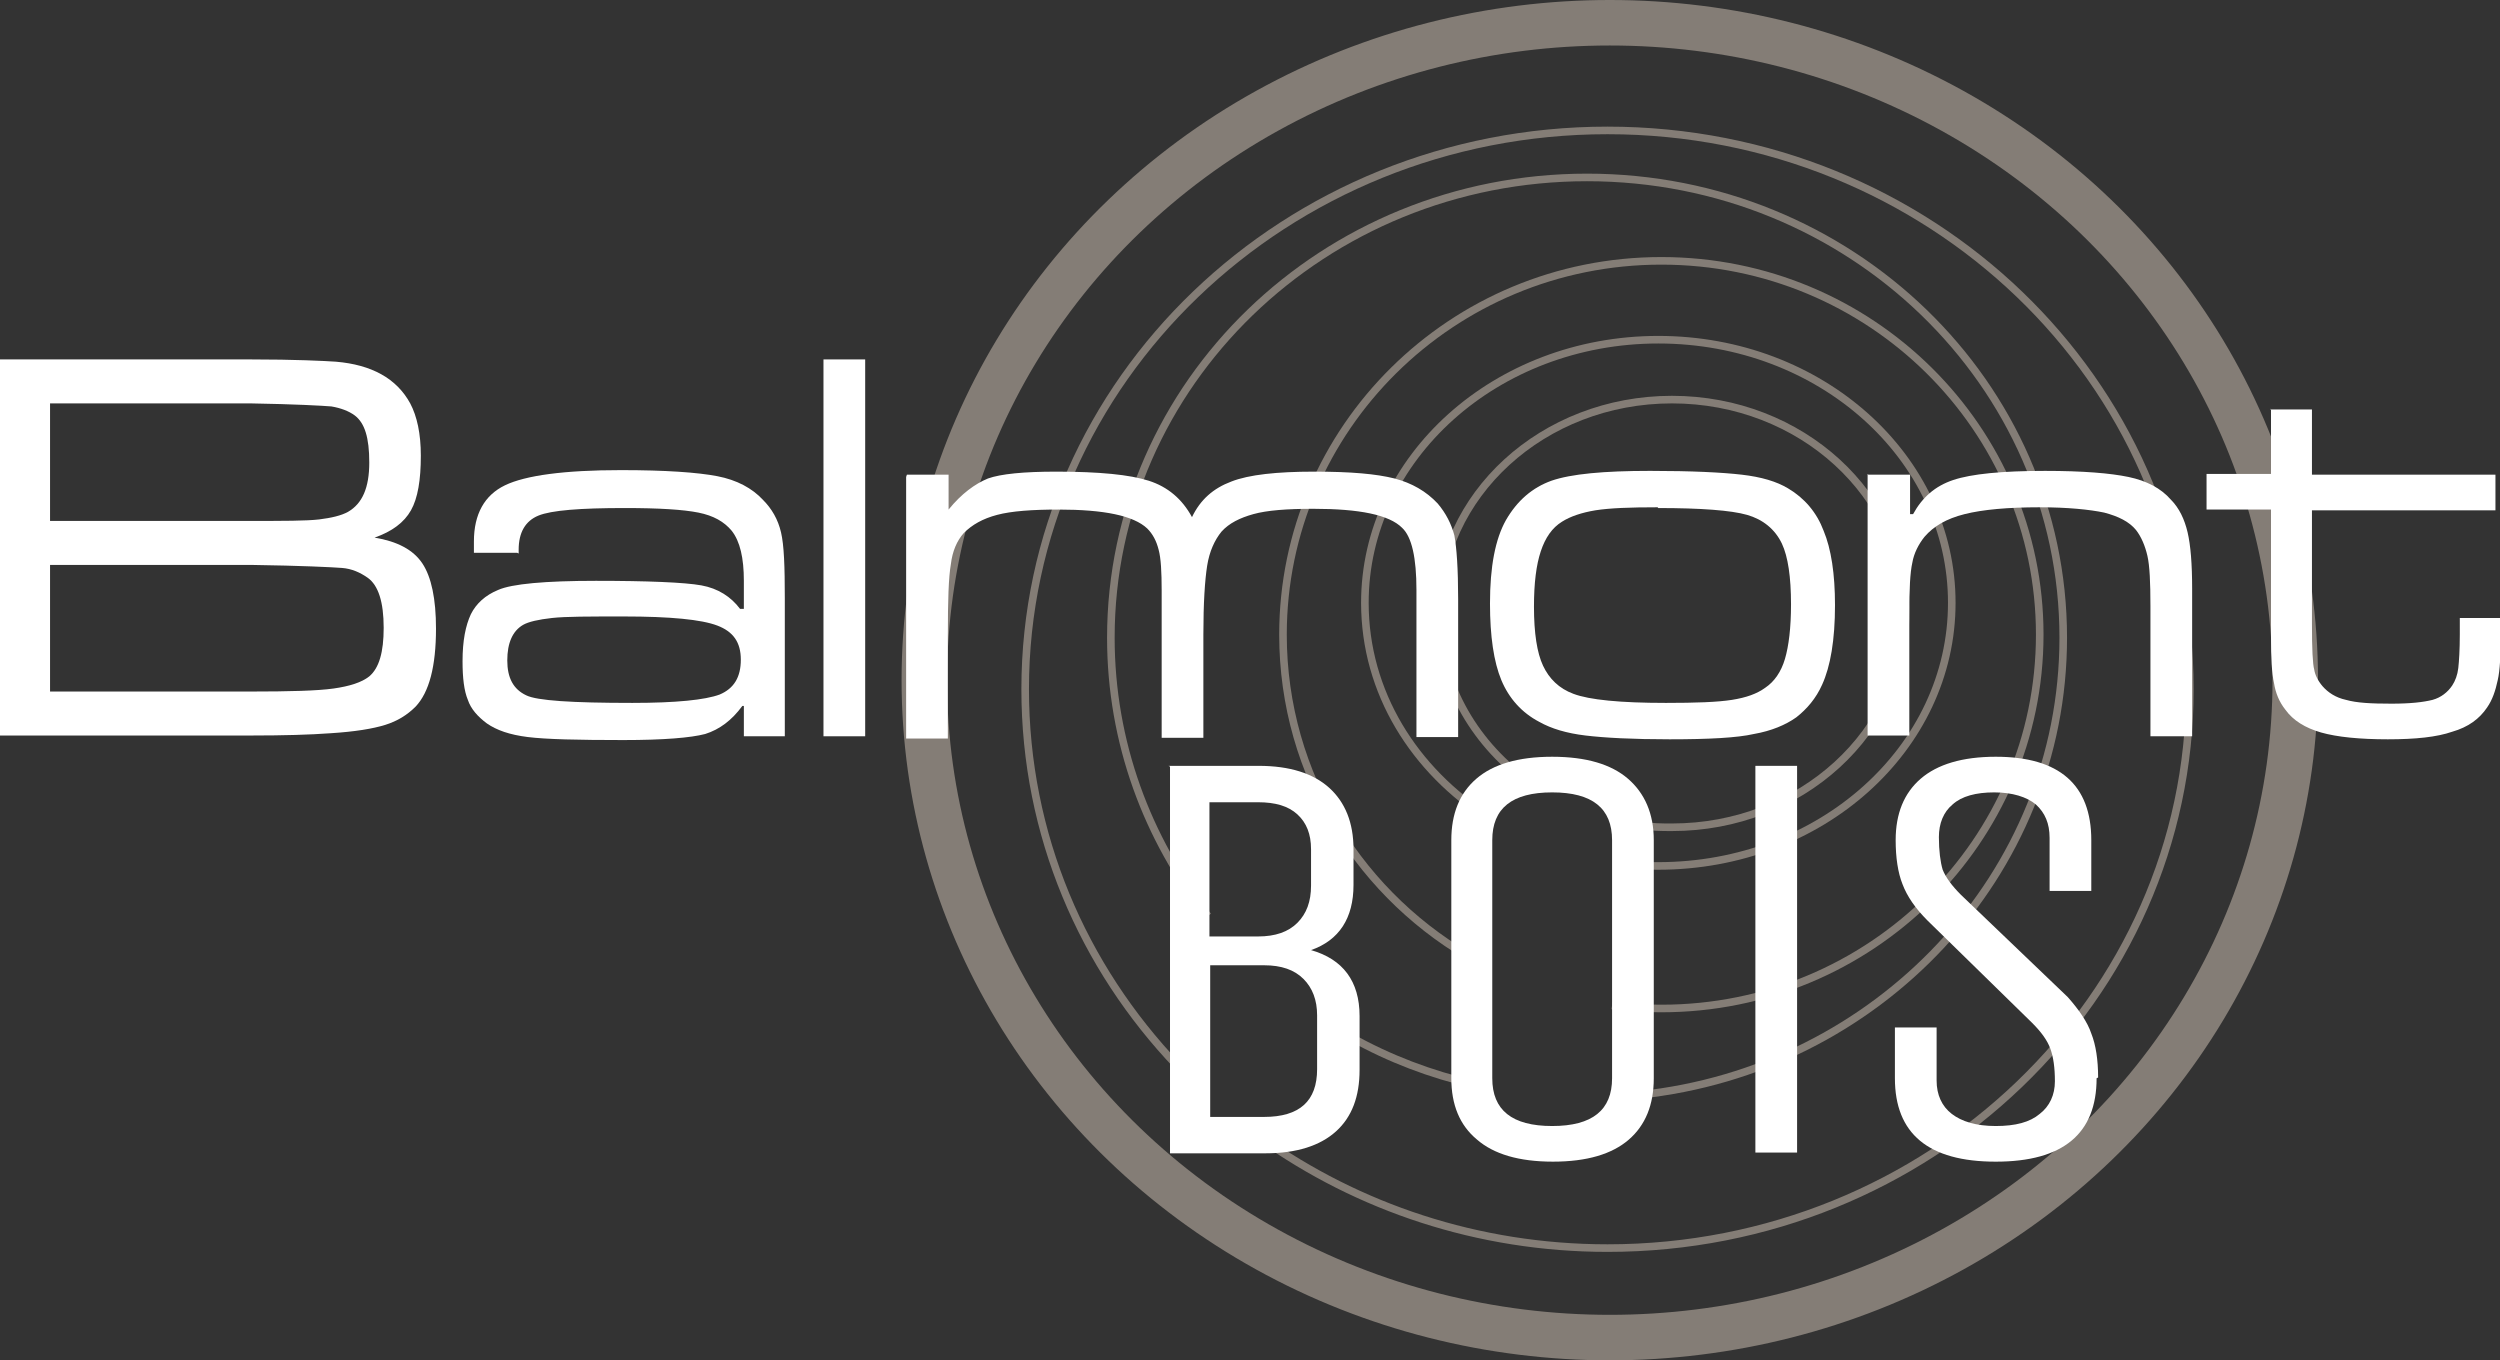 <?xml version="1.0" encoding="UTF-8"?><svg id="Calque_2" xmlns="http://www.w3.org/2000/svg" viewBox="0 0 32.97 17.94"><rect x="0" y="0" width="32.97" height="17.94" fill="#333333" stroke="none"/><defs><style>.cls-1{fill:#fff;}.cls-2{stroke-width:.6px;}.cls-2,.cls-3{fill:none;stroke:#847d76;stroke-miterlimit:10;}.cls-3{stroke-width:.1px;}</style></defs><g id="Calque_1-2"><g><g><path class="cls-3" d="M20.12,10.29c-.7-.52-1.15-1.31-1.15-2.2,0-1.56,1.38-2.82,3.08-2.82s3.08,1.26,3.08,2.82-1.38,2.82-3.08,2.82c-.14,0-.28,0-.42-.03"/><path class="cls-3" d="M19.64,10.79c-.99-.63-1.64-1.66-1.64-2.84,0-1.91,1.73-3.47,3.87-3.47s3.87,1.55,3.87,3.47-1.73,3.47-3.87,3.47c-.11,0-.22,0-.33-.01"/><path class="cls-3" d="M19.5,12.69c-1.54-.84-2.58-2.46-2.58-4.32,0-2.72,2.23-4.93,4.99-4.93s4.99,2.21,4.99,4.93-2.23,4.93-4.99,4.93c-.22,0-.44-.01-.65-.04"/><path class="cls-3" d="M19.44,14.3c-.57-.13-1.12-.34-1.62-.62"/><path class="cls-3" d="M15.93,12.08c-.8-1.02-1.28-2.29-1.28-3.67,0-3.35,2.81-6.07,6.28-6.07s6.28,2.72,6.28,6.07c0,3.13-2.45,5.7-5.59,6.03"/><path class="cls-3" d="M15.53,14.06c-1.25-1.31-2.01-3.05-2.01-4.97,0-4.07,3.44-7.37,7.68-7.37s7.68,3.3,7.68,7.37-3.44,7.37-7.68,7.37c-1.71,0-3.29-.54-4.57-1.45"/><ellipse class="cls-2" cx="21.23" cy="8.97" rx="9.04" ry="8.67"/></g><g><path class="cls-1" d="M15.41,10.1h1.19c.41,0,.72,.1,.93,.29,.21,.19,.32,.46,.32,.81v.47c0,.44-.19,.73-.56,.86,.42,.12,.64,.41,.64,.87v.71c0,.35-.1,.62-.31,.81-.21,.19-.52,.29-.93,.29h-1.26v-5.1Zm1.88,1.57v-.47c0-.2-.06-.35-.18-.46-.12-.11-.29-.16-.52-.16h-.64v1.77h.64c.23,0,.4-.06,.52-.18,.12-.12,.18-.28,.18-.49Zm.08,2.43v-.71c0-.2-.06-.36-.18-.48-.12-.12-.29-.18-.52-.18h-.71v2h.71c.47,0,.7-.21,.7-.63Z"/><path class="cls-1" d="M21.81,11.08v3.14c0,.35-.11,.62-.33,.81s-.55,.29-1,.29-.78-.1-1-.29c-.23-.19-.34-.46-.34-.81v-3.14c0-.35,.11-.62,.33-.81,.22-.19,.55-.29,1-.29s.78,.1,1,.29c.22,.19,.34,.46,.34,.81Zm-.55,3.14v-3.14c0-.42-.26-.63-.79-.63s-.79,.21-.79,.63v3.14c0,.42,.26,.63,.79,.63s.79-.21,.79-.63Z"/><path class="cls-1" d="M23.7,15.2h-.55v-5.1h.55v5.1Z"/><path class="cls-1" d="M27.65,14.22c0,.73-.44,1.1-1.33,1.1s-1.33-.37-1.33-1.1v-.67h.55v.7c0,.19,.07,.34,.2,.44,.13,.1,.32,.16,.58,.16s.45-.05,.58-.16c.13-.1,.2-.25,.2-.43s-.02-.32-.06-.43c-.04-.11-.12-.22-.24-.34l-1.38-1.35c-.16-.16-.27-.32-.33-.48-.06-.15-.09-.35-.09-.58,0-.35,.11-.62,.33-.81,.22-.19,.55-.29,.99-.29,.84,0,1.26,.37,1.26,1.1v.67h-.55v-.7c0-.19-.06-.33-.18-.44-.12-.1-.31-.16-.55-.16s-.43,.05-.55,.16c-.12,.1-.18,.25-.18,.43s.02,.33,.05,.43c.04,.1,.12,.21,.24,.33l1.41,1.35c.15,.17,.26,.33,.31,.48,.06,.15,.09,.35,.09,.58Z"/></g><g><path class="cls-1" d="M0,9.71V4.74H3.3c.6,0,.98,.02,1.13,.03,.47,.04,.8,.22,.98,.55,.09,.17,.14,.4,.14,.69,0,.32-.04,.56-.13,.72-.09,.16-.25,.28-.48,.36,.3,.05,.51,.16,.63,.34,.12,.18,.18,.47,.18,.86,0,.5-.09,.84-.27,1.03-.11,.11-.24,.19-.4,.24-.16,.05-.4,.09-.72,.11-.27,.02-.62,.03-1.04,.03H0Zm.66-2.84H3.3c.44,0,.74,0,.91-.02,.16-.02,.29-.05,.38-.1,.19-.11,.28-.32,.28-.65s-.06-.52-.19-.62c-.08-.06-.19-.1-.31-.12-.12-.01-.48-.03-1.06-.04H.66v1.55Zm0,2.25H3.3c.52,0,.89-.01,1.1-.04,.21-.03,.37-.08,.47-.16,.13-.11,.19-.32,.19-.64,0-.34-.07-.56-.21-.66-.1-.07-.21-.12-.34-.13-.13-.01-.53-.03-1.2-.04H.66v1.67Z"/><path class="cls-1" d="M6.82,7.29h-.57c0-.06,0-.11,0-.15,0-.36,.14-.61,.41-.74,.27-.13,.78-.2,1.53-.2,.59,0,1.01,.03,1.27,.08,.26,.05,.46,.16,.6,.31,.12,.12,.2,.26,.24,.43,.04,.17,.05,.45,.05,.87v1.82h-.54v-.4s-.02,0-.02,0c-.14,.19-.3,.31-.49,.37-.19,.05-.55,.08-1.08,.08-.6,0-1.02-.01-1.26-.04-.24-.03-.41-.09-.54-.18-.12-.09-.21-.19-.25-.31-.05-.12-.07-.29-.07-.51,0-.27,.04-.47,.11-.62,.07-.14,.19-.25,.36-.32,.18-.08,.62-.12,1.29-.12s1.17,.02,1.39,.06c.22,.04,.39,.15,.51,.31h.05v-.37c0-.3-.05-.52-.16-.66-.1-.12-.24-.2-.44-.24-.2-.04-.52-.06-.97-.06-.59,0-.97,.03-1.14,.1-.17,.07-.26,.22-.26,.45v.05Zm1.4,.84c-.45,0-.76,0-.94,.02-.18,.02-.31,.05-.38,.09-.14,.08-.21,.24-.21,.47s.08,.38,.25,.46c.14,.07,.6,.1,1.4,.1,.58,0,.96-.04,1.15-.11,.19-.08,.28-.23,.28-.46s-.1-.37-.31-.45c-.21-.08-.62-.12-1.23-.12Z"/><path class="cls-1" d="M10.86,4.74h.55v4.97h-.55V4.74Z"/><path class="cls-1" d="M11.96,6.26h.55v.46c.17-.21,.35-.34,.52-.41,.17-.06,.47-.09,.9-.09,.57,0,.97,.04,1.22,.12,.25,.08,.44,.24,.57,.48,.11-.23,.28-.38,.52-.47,.23-.09,.6-.13,1.09-.13s.82,.03,1.06,.09c.23,.06,.42,.17,.57,.33,.11,.13,.18,.27,.22,.42,.03,.16,.05,.44,.05,.84v1.82h-.55v-1.94c0-.42-.06-.7-.19-.82-.17-.17-.56-.25-1.17-.25-.35,0-.61,.02-.79,.07-.18,.05-.32,.12-.42,.23-.09,.11-.16,.26-.19,.45-.03,.19-.05,.49-.05,.91v1.36h-.55v-1.94c0-.25-.01-.43-.04-.54-.03-.12-.08-.21-.15-.28-.18-.17-.57-.25-1.17-.25-.35,0-.62,.02-.81,.07-.19,.05-.33,.13-.44,.24-.09,.1-.15,.24-.17,.41-.03,.17-.04,.48-.04,.94v1.36h-.55v-3.45Z"/><path class="cls-1" d="M21.77,6.21c.54,0,.94,.02,1.2,.05,.26,.03,.46,.09,.61,.18,.22,.13,.38,.32,.47,.56,.1,.24,.15,.57,.15,.98,0,.46-.06,.81-.17,1.05-.08,.18-.2,.32-.34,.43-.14,.1-.33,.18-.56,.22-.22,.05-.59,.07-1.11,.07-.49,0-.86-.02-1.11-.05-.25-.03-.45-.09-.61-.18-.23-.12-.4-.31-.5-.55-.1-.24-.15-.58-.15-1.01,0-.49,.07-.85,.21-1.1,.15-.26,.35-.43,.6-.52,.26-.09,.69-.13,1.3-.13Zm.09,.48c-.36,0-.63,.01-.82,.04-.18,.03-.33,.08-.44,.15-.13,.08-.22,.21-.28,.39-.06,.18-.09,.42-.09,.73,0,.35,.04,.61,.12,.78,.08,.17,.21,.3,.4,.37,.21,.08,.62,.12,1.22,.12,.39,0,.68-.01,.87-.04s.33-.08,.44-.16c.12-.08,.21-.21,.26-.38,.05-.17,.08-.41,.08-.72,0-.36-.04-.63-.12-.8-.09-.19-.25-.32-.46-.38s-.61-.09-1.17-.09Z"/><path class="cls-1" d="M24.64,6.26h.55v.52h.04c.12-.22,.29-.37,.53-.45,.24-.08,.64-.12,1.21-.12,.5,0,.86,.03,1.1,.08,.24,.05,.43,.15,.56,.3,.11,.11,.18,.26,.22,.43,.04,.17,.06,.42,.06,.74v1.95h-.55v-1.72c0-.31-.01-.53-.04-.66-.03-.13-.08-.25-.15-.34-.09-.11-.23-.18-.42-.23-.19-.04-.48-.07-.85-.07-.42,0-.75,.03-.99,.09-.24,.06-.41,.16-.53,.3-.08,.1-.14,.22-.16,.34-.03,.13-.04,.35-.04,.68v1.6h-.55v-3.45Z"/><path class="cls-1" d="M29.94,5.4h.55v.86h2.42v.47h-2.42v1.5c0,.33,.01,.53,.03,.6,.01,.07,.05,.15,.11,.22,.07,.08,.17,.15,.31,.18,.14,.04,.33,.05,.6,.05,.25,0,.42-.02,.54-.05,.11-.03,.2-.1,.26-.19,.04-.06,.07-.14,.08-.23,.01-.09,.02-.24,.02-.44v-.22h.54v.22c0,.26-.01,.47-.04,.6-.03,.14-.07,.26-.14,.36-.1,.15-.25,.26-.46,.32-.2,.07-.48,.1-.85,.1s-.67-.03-.88-.09c-.21-.06-.37-.16-.47-.3-.08-.1-.13-.22-.15-.35-.03-.13-.04-.34-.04-.61v-1.68h-.85v-.47h.85v-.86Z"/></g></g></g></svg>